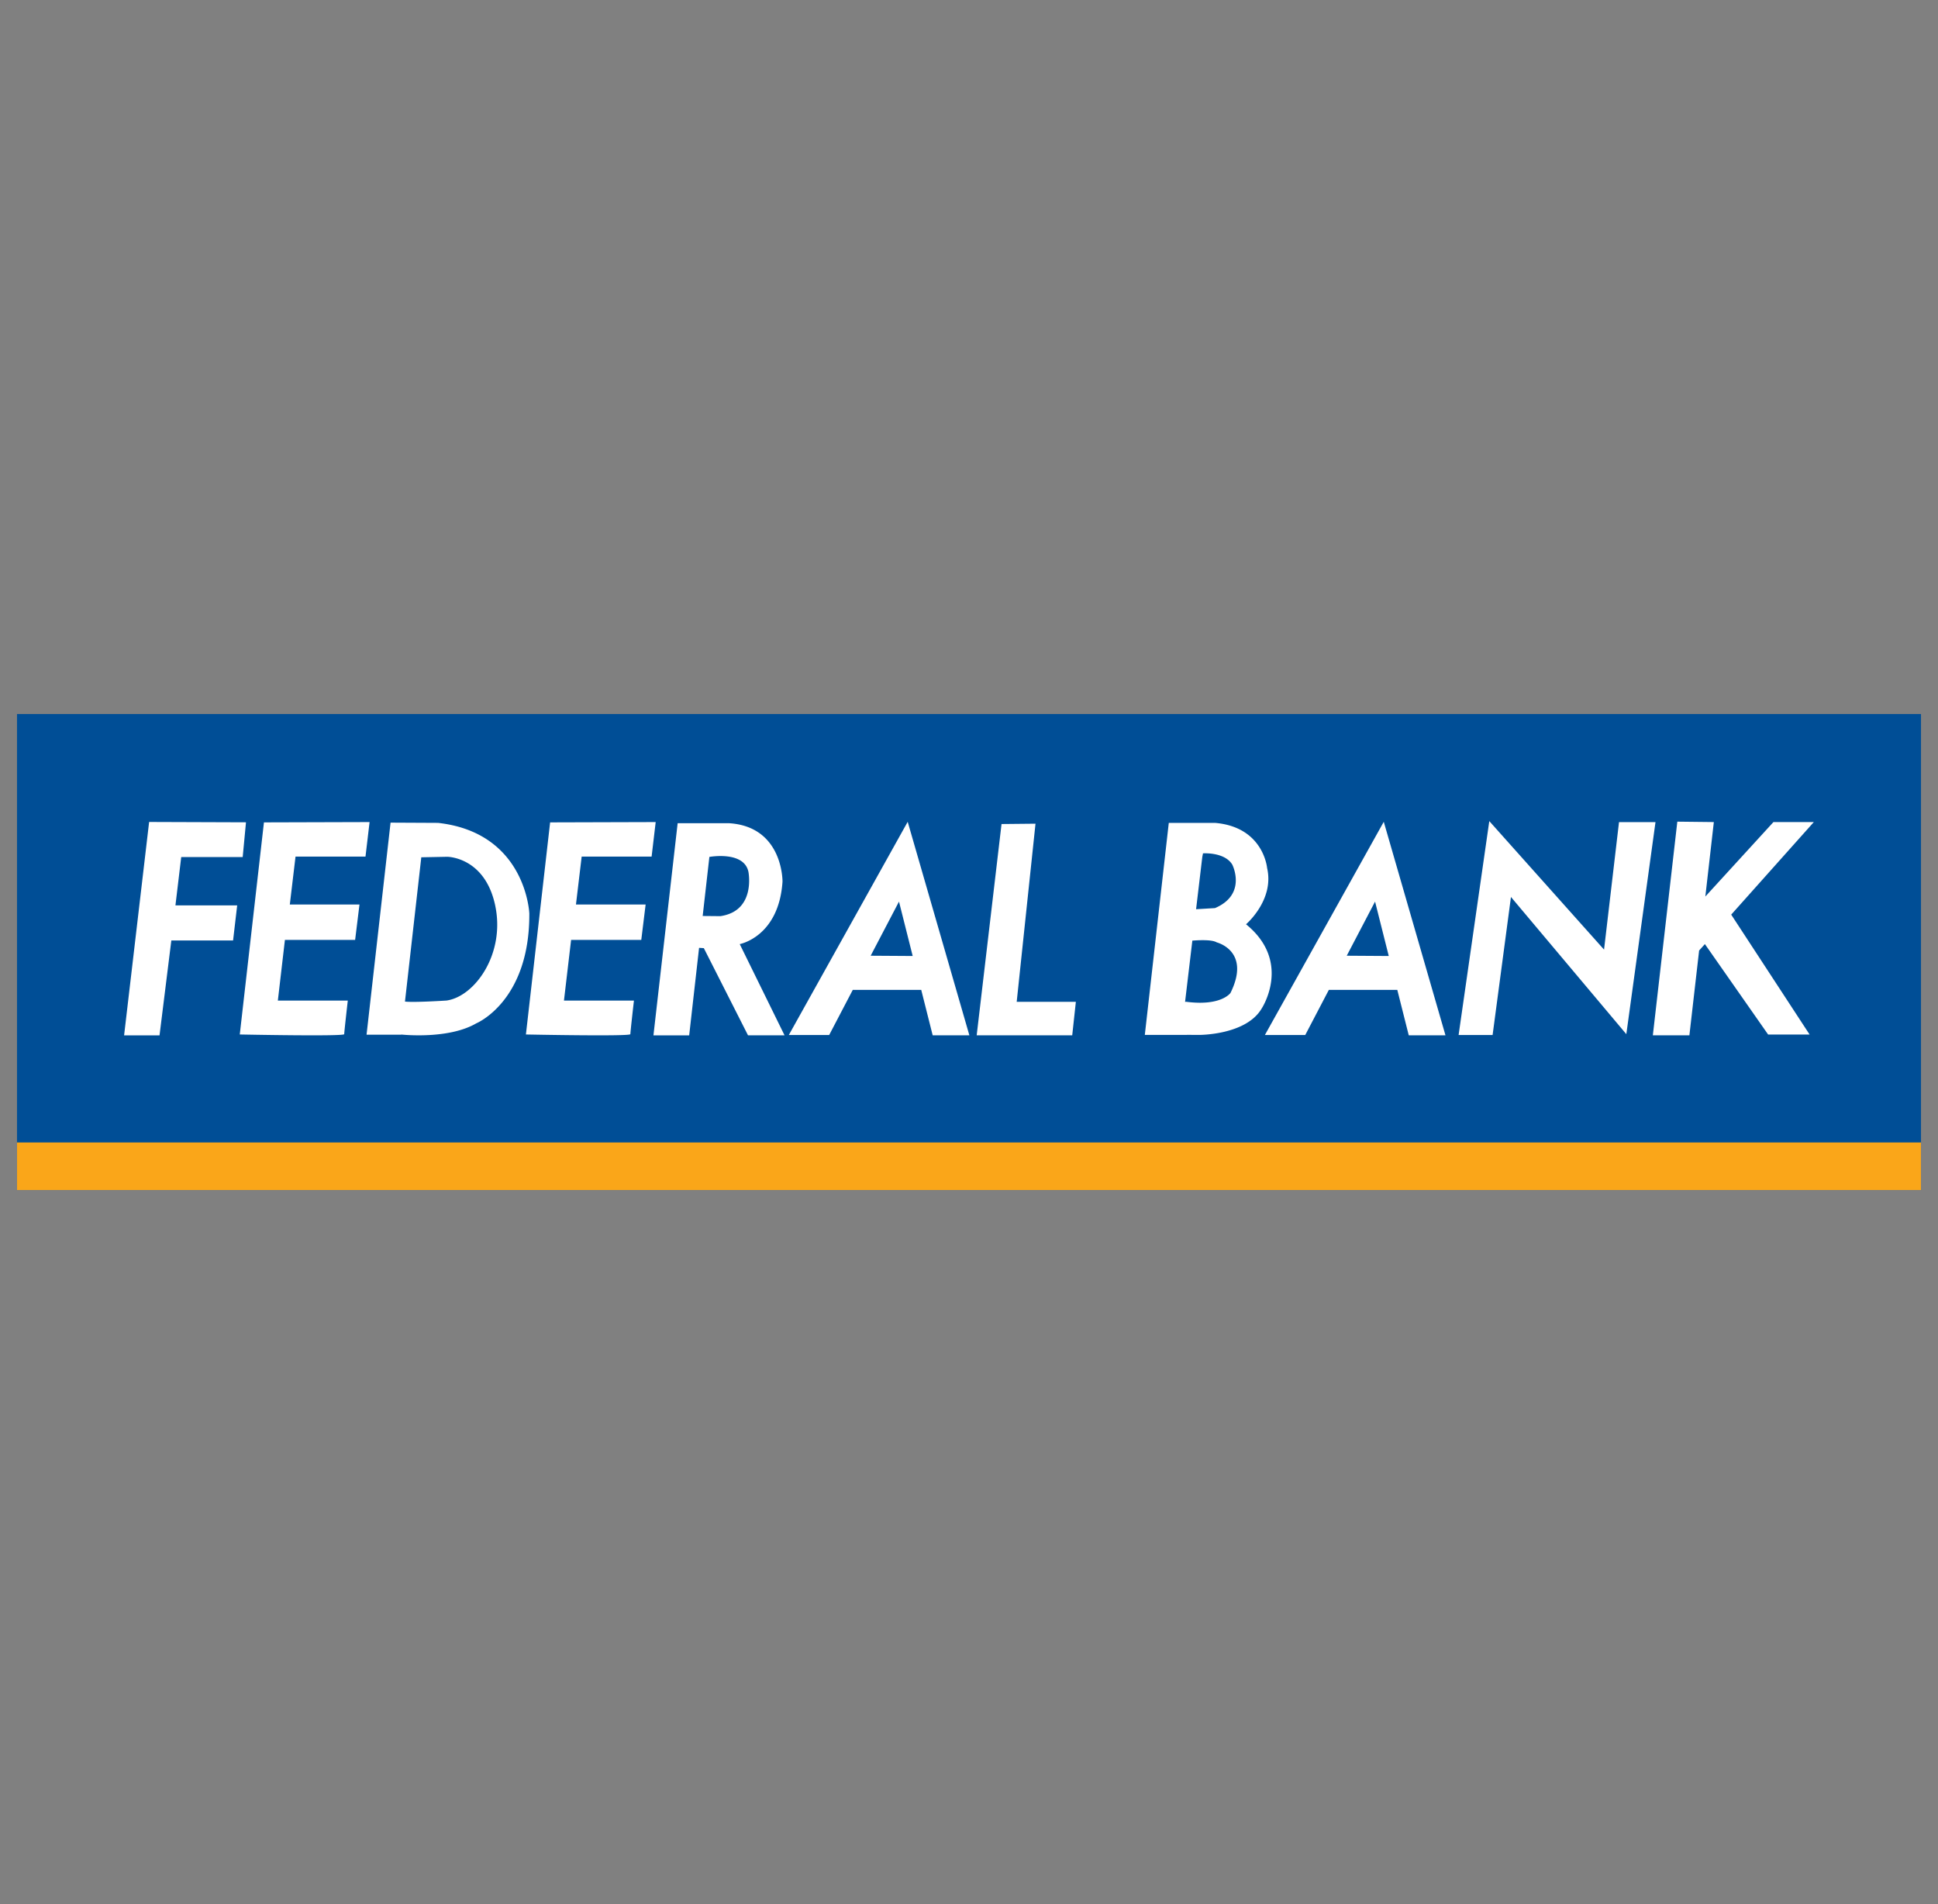<svg xmlns="http://www.w3.org/2000/svg" width="57" height="56" fill="none" viewBox="0 0 57 56"><rect x="0" y="0" width="57" height="56" fill="#808080" stroke="none"/><path fill="#004E96" d="M.5 35h56V21H.5v14Z"/><path fill="#FAA619" d="M.5 35h56v-1.4H.5V35Z"/><path fill="#fff" d="m7.235 24.183-.097 1.023H5.33l-.17 1.421h1.816l-.121 1.033H5.039l-.347 2.79H3.65l.736-6.276 2.849.01ZM7.763 24.186l-.711 6.238s3.072.062 3.072-.009c0-.069.105-.988.105-.988H8.172l.208-1.785h2.065l.128-1.041H8.524l.168-1.409h2.058l.12-1.015-3.107.009ZM16.18 24.186l-.712 6.238s3.072.062 3.072-.009c0-.069.105-.988.105-.988h-2.058l.21-1.785h2.064l.128-1.041H16.94l.168-1.409h2.057l.12-1.015-3.105.009ZM13.133 29.426s-.964.063-1.222.03l.48-4.243.763-.015s1.09 0 1.404 1.4a.223.223 0 0 1 .005.025c.307 1.426-.597 2.686-1.43 2.803Zm-.25-5.225-1.396-.007-.706 6.237h1.02v-.005c.217.021 1.443.116 2.208-.33 0 0 1.574-.646 1.559-3.232 0 0-.092-2.374-2.685-2.663ZM20.864 25.202s1.015-.186 1.148.436c0 0 .232 1.153-.825 1.306l-.52-.005.197-1.737Zm2.211 5.247-1.318-2.683s1.15-.211 1.258-1.837c0 0 .024-1.626-1.584-1.719h-1.5l-.712 6.24h1.051l.291-2.574.14.009L22 30.448h1.075ZM25.608 28.108l.833-1.592.403 1.6-1.236-.008Zm1.823 2.341h1.08l-1.814-6.28-3.496 6.27h1.187l.694-1.327h2.013l.337 1.337ZM39.61 28.108l.833-1.592.403 1.6-1.236-.008Zm1.824 2.341h1.08l-1.815-6.28-3.496 6.27h1.187l.694-1.327h2.013l.337 1.337ZM29.457 24.234l-.731 6.215h2.81l.107-.986h-1.74l.553-5.238-1 .01ZM36.191 29.202s-.27.397-1.306.26l-.03.004.214-1.802c.173-.014.58-.036.718.052 0 0 1.015.25.404 1.486Zm-.809-4.105s.632-.045.861.33c0 0 .446.873-.508 1.28l-.556.033.183-1.54.02-.102Zm1.266 2.086s.839-.714.62-1.654c0 0-.102-1.202-1.523-1.327h-1.369l-.705 6.235h1.068s.171-.003.52 0c0 0 1.378.012 1.845-.77 0 0 .912-1.372-.456-2.484ZM43.803 24.148 42.9 30.44h1l.54-4.06 3.393 4.035.858-6.237h-1.073l-.44 3.75-3.375-3.779ZM53.35 24.177H52.16l-2.003 2.19.25-2.19-1.074-.012-.72 6.284h1.075l.286-2.494.17-.189 1.86 2.66h1.22l-2.306-3.527 2.43-2.722Z"/></svg>